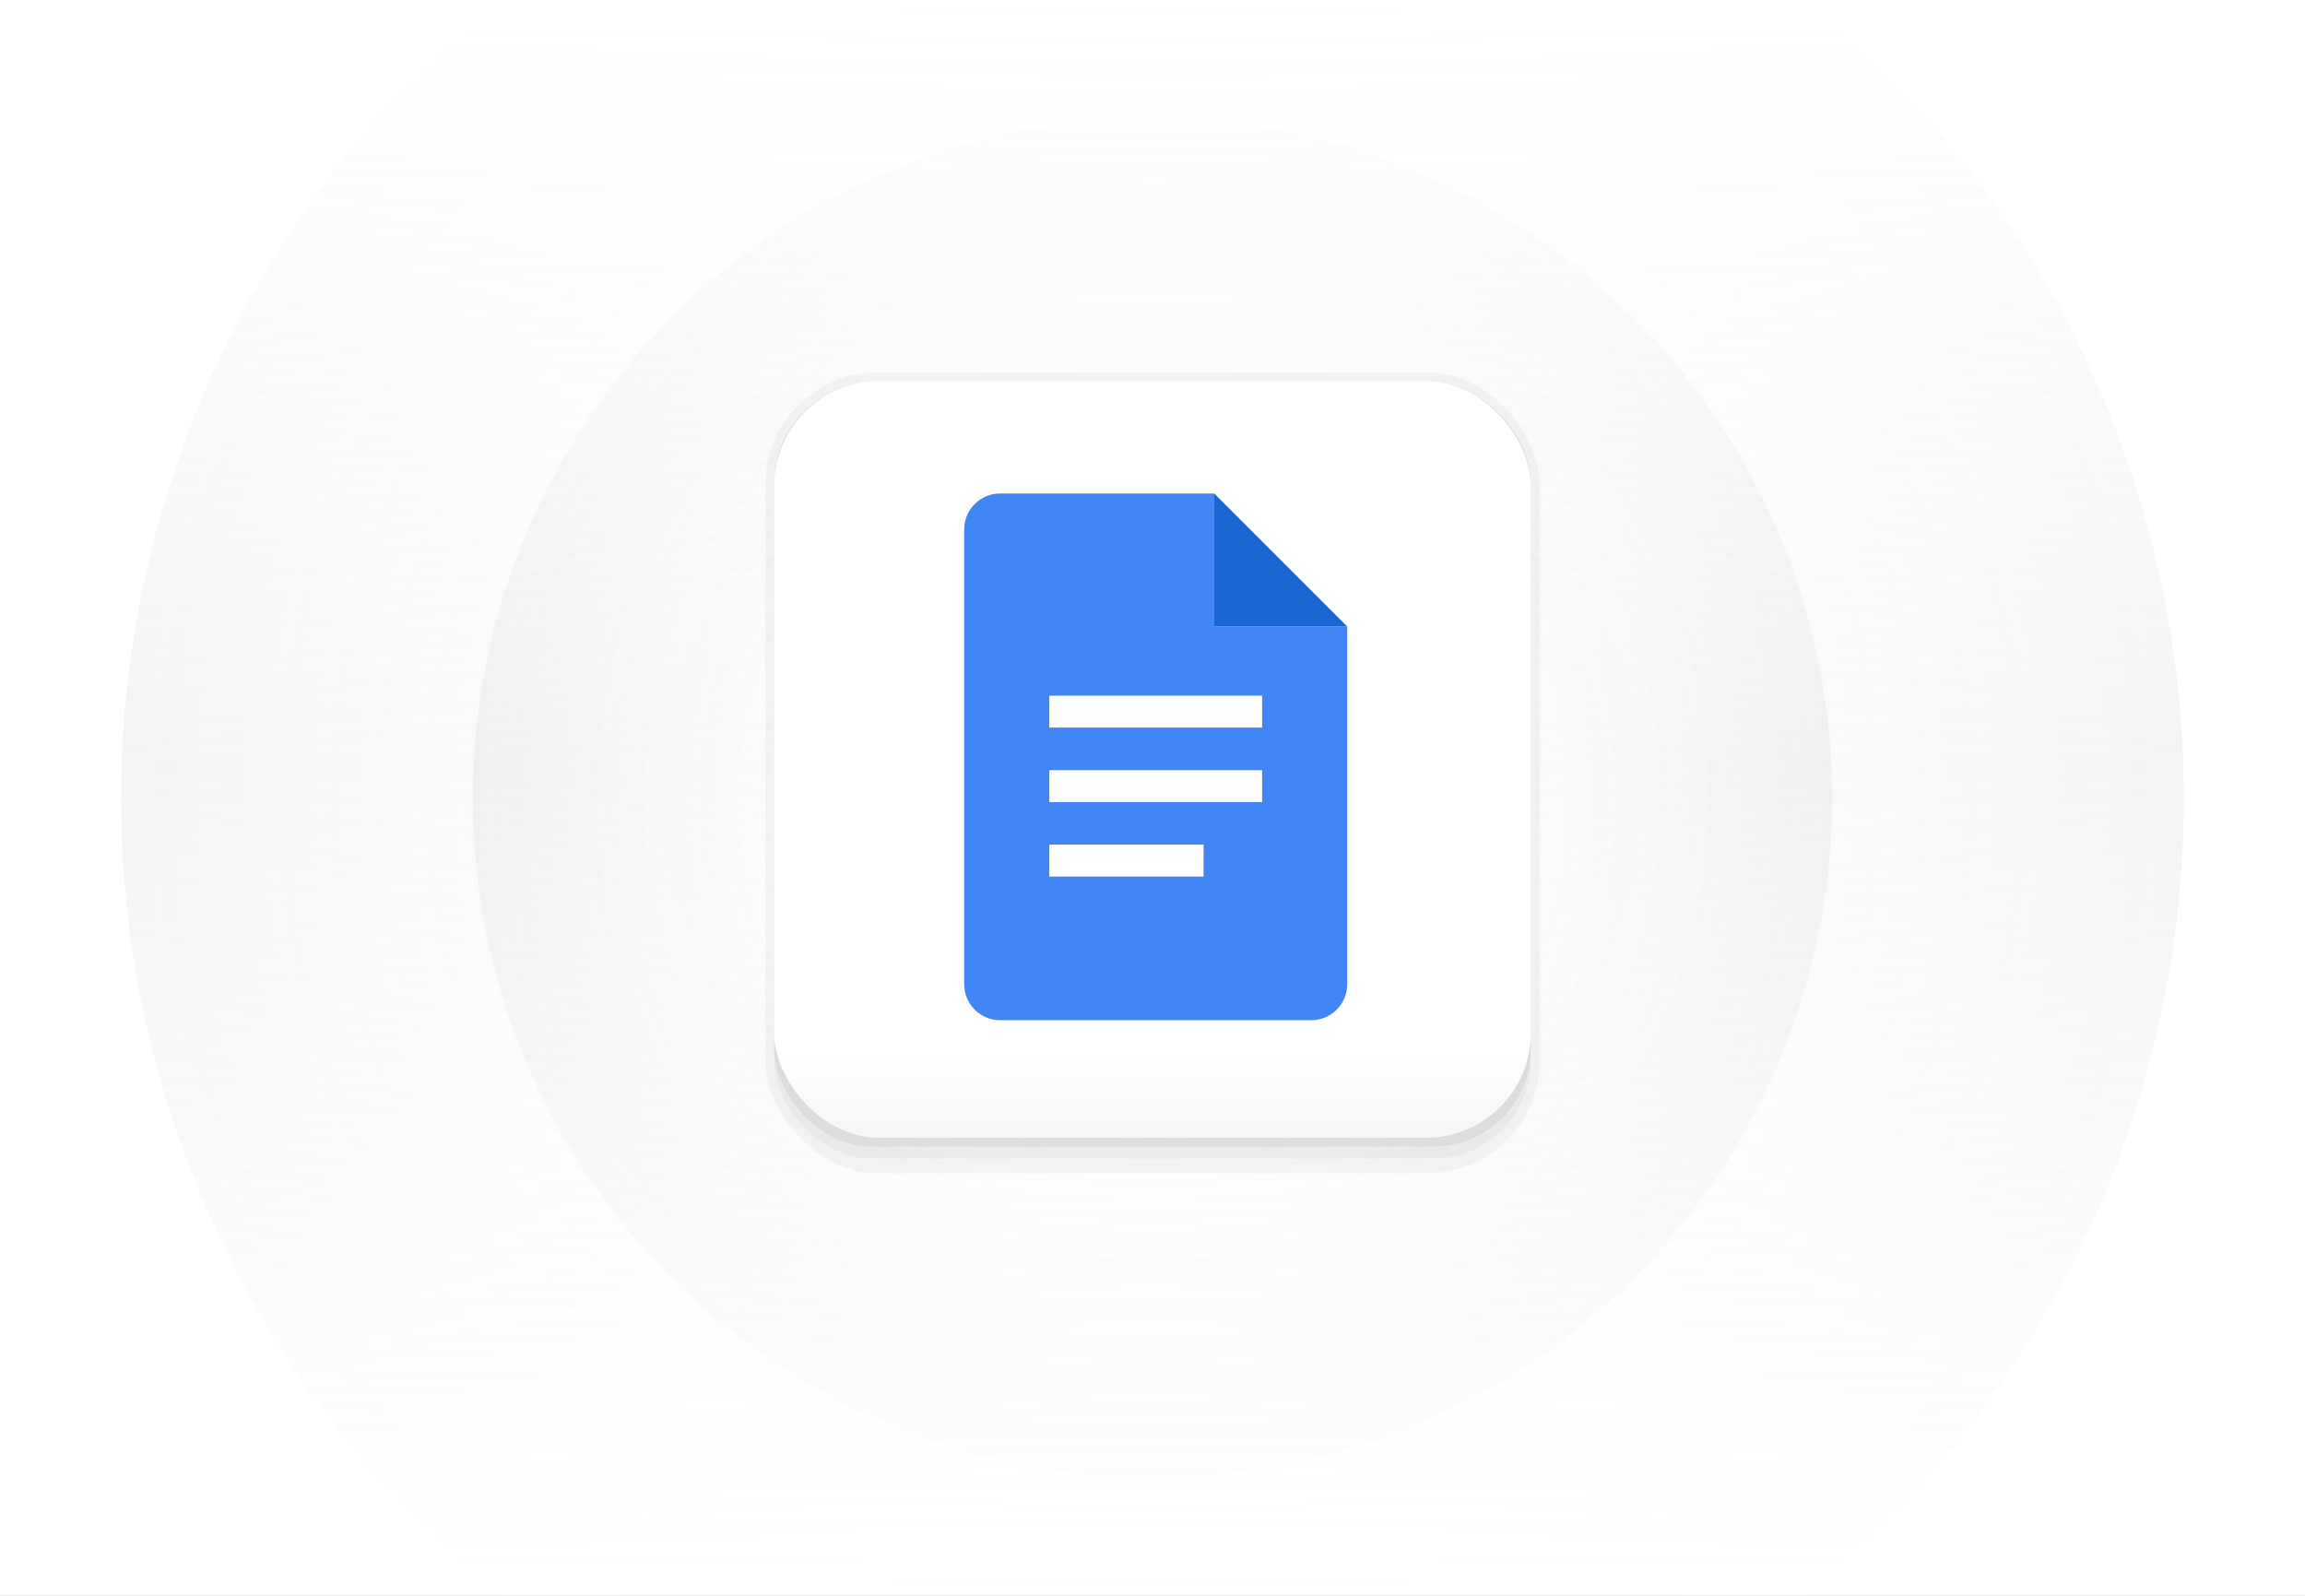 <svg width="780" height="540" viewBox="0 0 780 540" fill="none" xmlns="http://www.w3.org/2000/svg">
<rect x="0" y="0" width="780" height="540" fill="#333333" stroke="none"/>
<g clip-path="url(#clip0_633_222)">
<rect width="780" height="540" fill="white"/>
<g opacity="0.8">
<circle cx="390" cy="270" r="230" fill="url(#paint0_radial_633_222)"/>
<circle cx="390" cy="270" r="349" fill="url(#paint1_radial_633_222)"/>
<rect x="-375" width="1530" height="540" fill="url(#paint2_linear_633_222)"/>
</g>
<rect x="262" y="133" width="256" height="259" rx="33" fill="#6C6C6C" fill-opacity="0.06"/>
<rect x="262" y="130" width="256" height="258" rx="33" fill="#6C6C6C" fill-opacity="0.1"/>
<rect x="259" y="126" width="262" height="271" rx="38" fill="#6C6C6C" fill-opacity="0.06"/>
<g clip-path="url(#clip1_633_222)">
<rect x="262" y="129" width="256" height="256" rx="35.556" fill="white"/>
<rect x="262" y="129" width="256" height="256" rx="35.556" fill="url(#paint3_linear_633_222)" fill-opacity="0.6"/>
<path fill-rule="evenodd" clip-rule="evenodd" d="M338.429 167C331.718 167 326.277 172.44 326.277 179.152V333.071C326.277 339.782 331.718 345.223 338.429 345.223H443.742C450.453 345.223 455.894 339.782 455.894 333.071V212.006H410.891V167H338.429Z" fill="#4285F4"/>
<path d="M410.892 212.006V167L455.897 212.006H410.892Z" fill="#1967D2"/>
<path fill-rule="evenodd" clip-rule="evenodd" d="M355.083 235.408H427.092V246.209H355.083V235.408ZM355.083 260.612H427.092V271.413H355.083V260.612ZM407.29 285.815H355.083V296.616H407.29V285.815Z" fill="white"/>
</g>
</g>
<defs>
<radialGradient id="paint0_radial_633_222" cx="0" cy="0" r="1" gradientUnits="userSpaceOnUse" gradientTransform="translate(390 270) rotate(90) scale(230)">
<stop stop-color="white" stop-opacity="0"/>
<stop offset="1" stop-color="#AAAAAA" stop-opacity="0.17"/>
</radialGradient>
<radialGradient id="paint1_radial_633_222" cx="0" cy="0" r="1" gradientUnits="userSpaceOnUse" gradientTransform="translate(390 270) rotate(90) scale(349)">
<stop stop-color="white" stop-opacity="0"/>
<stop offset="1" stop-color="#AAAAAA" stop-opacity="0.17"/>
</radialGradient>
<linearGradient id="paint2_linear_633_222" x1="390" y1="0" x2="390" y2="540" gradientUnits="userSpaceOnUse">
<stop stop-color="white"/>
<stop offset="0.478" stop-color="white" stop-opacity="0"/>
<stop offset="0.484" stop-color="white" stop-opacity="0"/>
<stop offset="1" stop-color="white"/>
</linearGradient>
<linearGradient id="paint3_linear_633_222" x1="390" y1="129" x2="390" y2="385" gradientUnits="userSpaceOnUse">
<stop offset="0.878" stop-color="white"/>
<stop offset="1" stop-color="#F1F1F1"/>
</linearGradient>
<clipPath id="clip0_633_222">
<rect width="780" height="540" fill="white"/>
</clipPath>
<clipPath id="clip1_633_222">
<rect width="256" height="256" fill="white" transform="translate(262 129)"/>
</clipPath>
</defs>
</svg>
